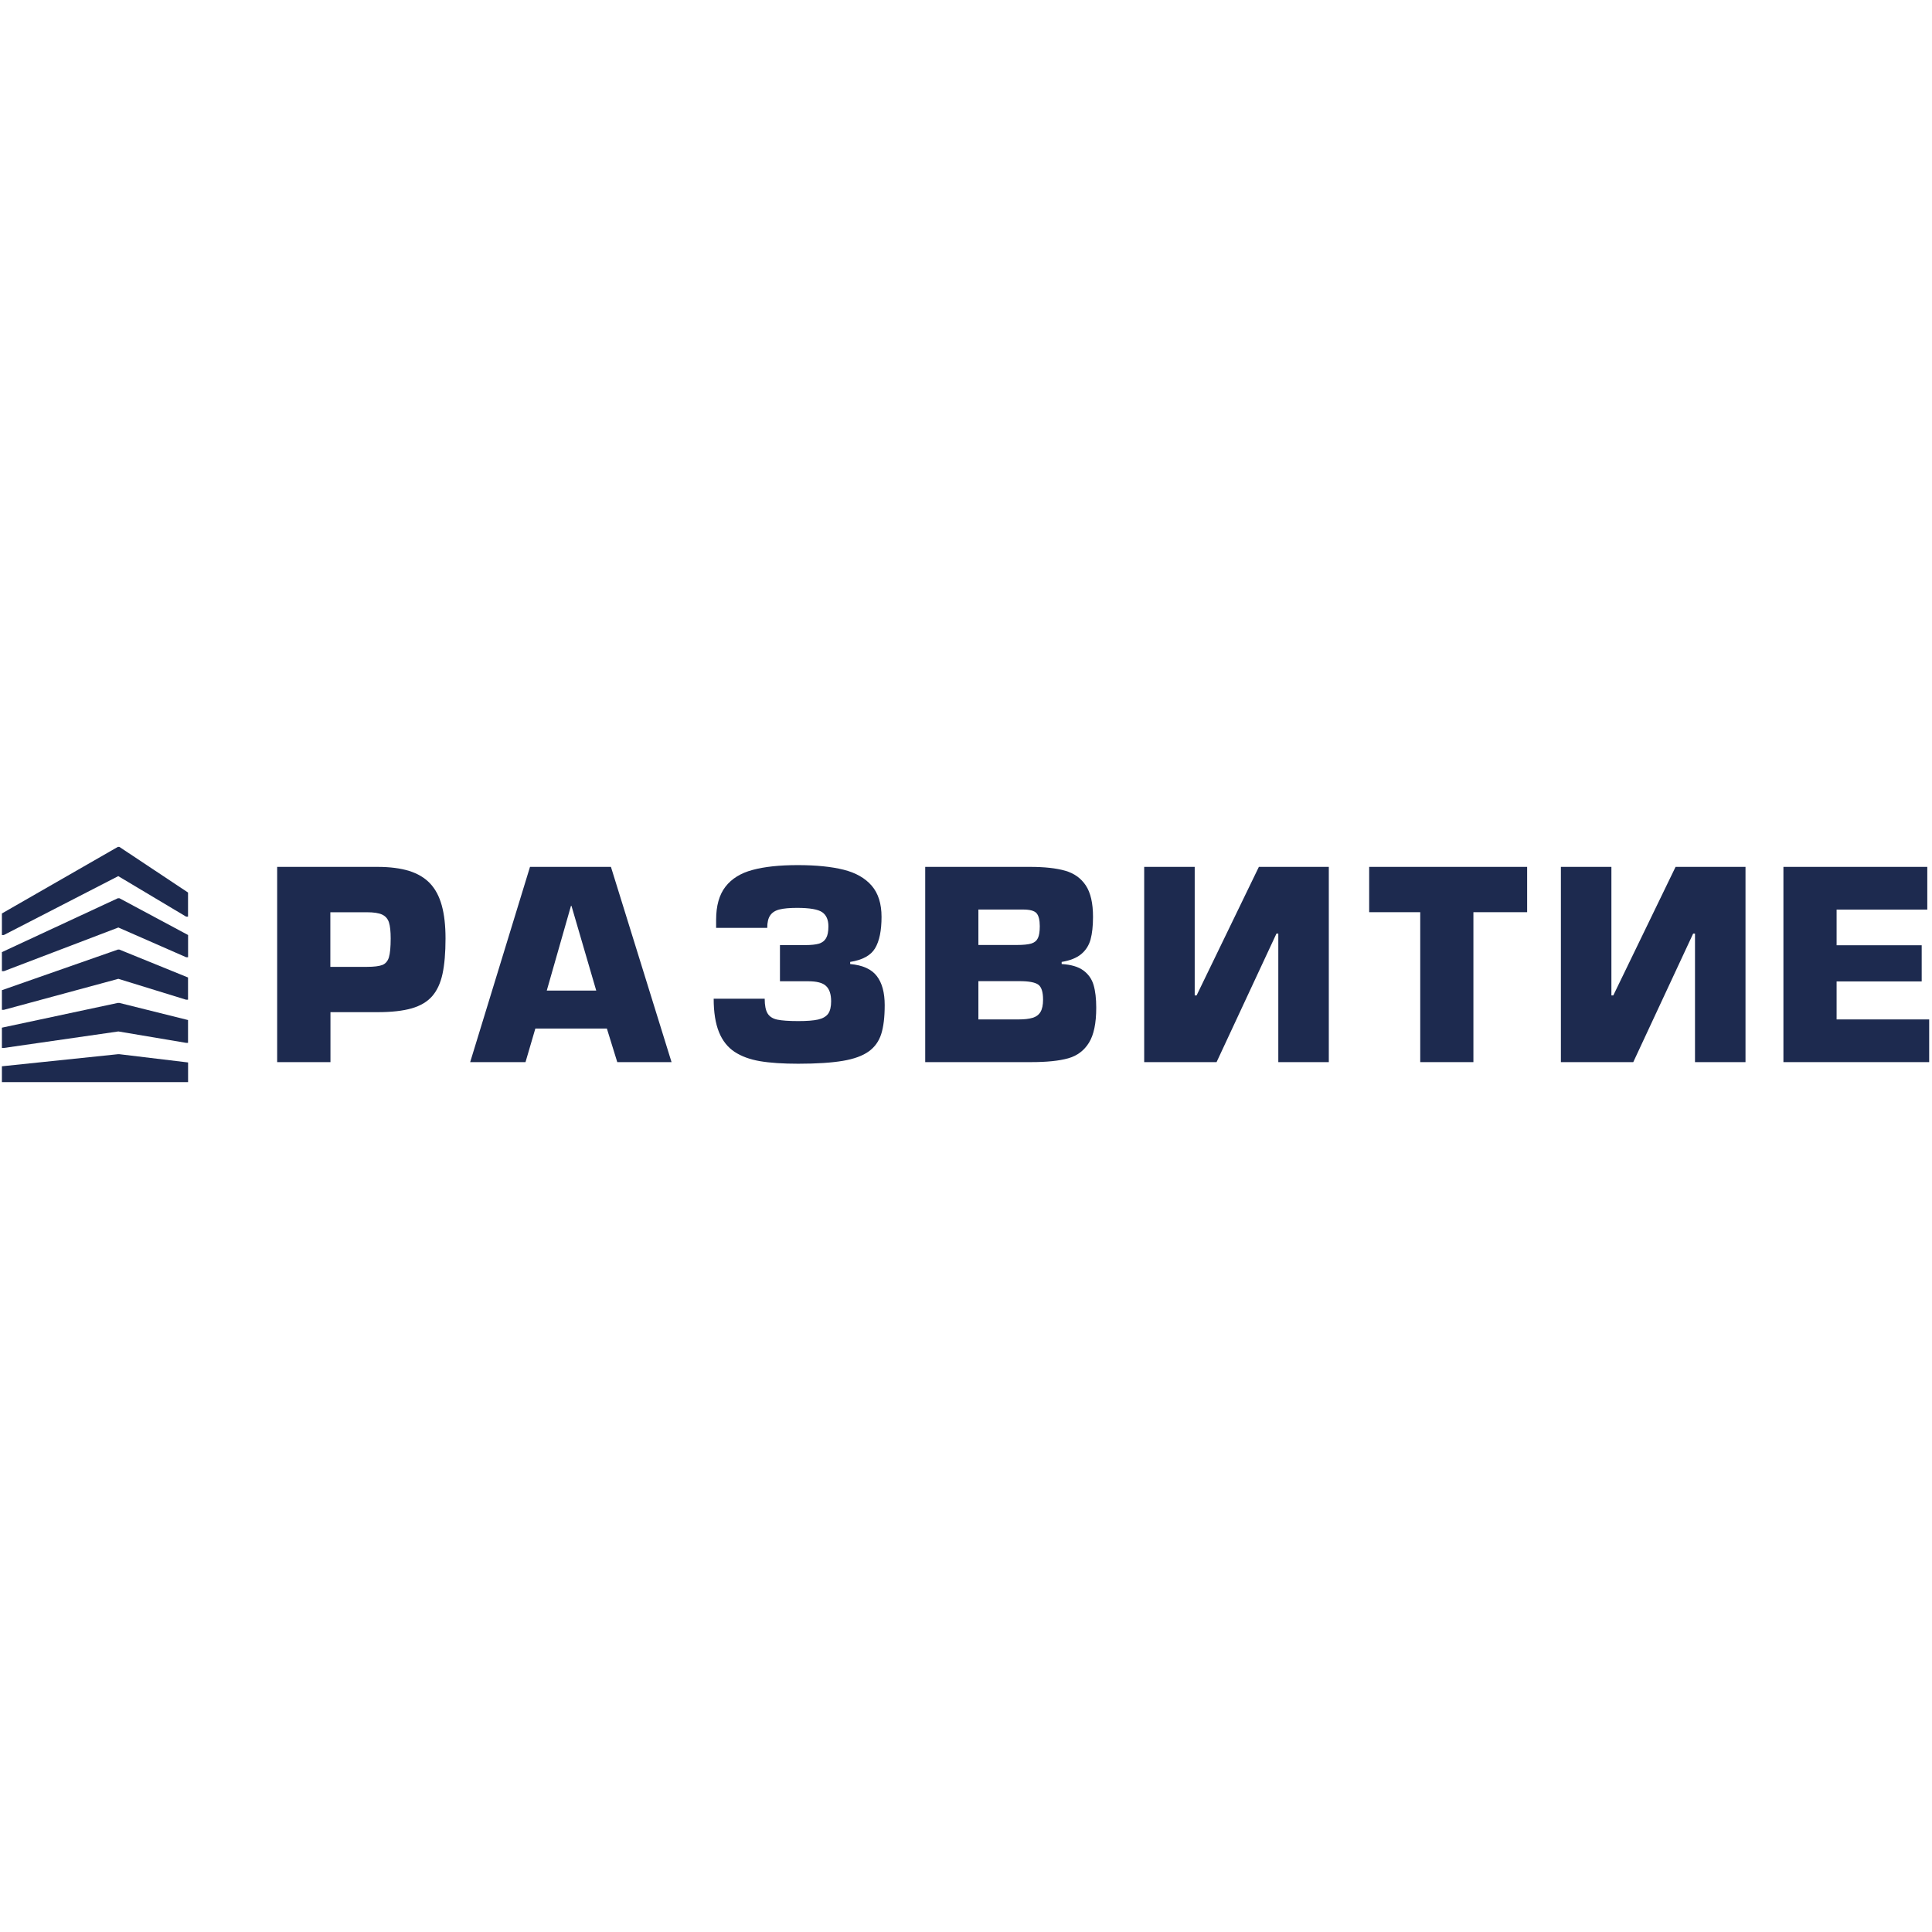 <?xml version="1.0" encoding="UTF-8"?> <svg xmlns="http://www.w3.org/2000/svg" width="256" height="256" viewBox="0 0 256 256" fill="none"> <g clip-path="url(#clip0_154_200)"> <path d="M43.772 140.737H36.726V114.866H50.017C51.672 114.866 53.076 115.05 54.216 115.402C55.356 115.762 56.283 116.312 56.989 117.061C57.695 117.81 58.21 118.786 58.541 119.989C58.872 121.193 59.034 122.646 59.034 124.349C59.034 126.25 58.901 127.806 58.637 129.039C58.372 130.264 57.916 131.248 57.276 131.989C56.629 132.73 55.724 133.273 54.555 133.611C53.385 133.949 51.87 134.117 50.024 134.117H43.787V140.737H43.772ZM43.772 128.114H48.597C49.553 128.114 50.245 128.026 50.664 127.864C51.083 127.695 51.377 127.358 51.532 126.852C51.686 126.345 51.767 125.508 51.767 124.356C51.767 123.424 51.694 122.712 51.539 122.228C51.385 121.743 51.083 121.398 50.634 121.186C50.186 120.98 49.509 120.877 48.597 120.877H43.772V128.114Z" fill="#1D2A4F"></path> <path d="M80.415 136.29H70.935L69.633 140.737H62.3L70.228 114.866H80.952L88.983 140.737H81.791L80.415 136.29ZM79.003 131.255L75.723 120.033H75.656L72.45 131.255H79.003Z" fill="#1D2A4F"></path> <path d="M107.092 130.022H103.348V125.229H106.702C107.482 125.229 108.085 125.163 108.512 125.039C108.938 124.907 109.254 124.672 109.46 124.312C109.666 123.96 109.769 123.439 109.769 122.749C109.769 121.883 109.497 121.259 108.953 120.877C108.409 120.496 107.298 120.298 105.606 120.298C104.613 120.298 103.841 120.371 103.282 120.51C102.723 120.65 102.311 120.914 102.054 121.296C101.789 121.677 101.664 122.228 101.664 122.947H94.89V121.875C94.89 120.019 95.302 118.558 96.126 117.494C96.949 116.43 98.148 115.688 99.722 115.27C101.296 114.844 103.289 114.632 105.709 114.632C108.136 114.632 110.159 114.837 111.777 115.241C113.395 115.644 114.638 116.356 115.506 117.362C116.374 118.367 116.808 119.747 116.808 121.494C116.808 123.314 116.521 124.701 115.954 125.648C115.389 126.602 114.285 127.204 112.652 127.461V127.74C114.3 127.886 115.476 128.415 116.175 129.325C116.881 130.235 117.227 131.527 117.227 133.185C117.227 134.778 117.073 136.055 116.764 137.024C116.454 137.985 115.903 138.756 115.101 139.328C114.3 139.901 113.16 140.319 111.681 140.569C110.203 140.818 108.232 140.95 105.768 140.95C103.745 140.95 102.061 140.84 100.715 140.613C99.376 140.385 98.243 139.974 97.332 139.372C96.42 138.771 95.728 137.897 95.265 136.752C94.802 135.607 94.566 134.132 94.566 132.334H101.326C101.326 133.222 101.458 133.875 101.715 134.293C101.973 134.712 102.407 134.983 103.002 135.108C103.606 135.233 104.525 135.299 105.76 135.299C106.915 135.299 107.798 135.233 108.409 135.093C109.018 134.954 109.46 134.697 109.732 134.33C109.997 133.956 110.129 133.405 110.129 132.686C110.129 131.732 109.901 131.05 109.445 130.639C109.018 130.228 108.224 130.022 107.092 130.022Z" fill="#1D2A4F"></path> <path d="M122.596 140.737V114.866H136.483C138.395 114.866 139.939 115.035 141.131 115.373C142.322 115.71 143.234 116.364 143.874 117.325C144.514 118.294 144.83 119.681 144.83 121.487C144.83 122.697 144.72 123.688 144.507 124.481C144.286 125.274 143.874 125.919 143.264 126.426C142.653 126.932 141.793 127.277 140.675 127.461V127.74C141.911 127.813 142.866 128.092 143.543 128.584C144.213 129.075 144.669 129.721 144.904 130.514C145.139 131.314 145.257 132.319 145.257 133.53C145.257 135.571 144.941 137.112 144.3 138.154C143.661 139.196 142.741 139.893 141.542 140.231C140.336 140.569 138.703 140.737 136.63 140.737H122.596ZM129.642 120.525V125.215H134.717C135.592 125.215 136.233 125.149 136.652 125.024C137.071 124.892 137.358 124.657 137.527 124.305C137.696 123.96 137.777 123.431 137.777 122.727C137.777 121.905 137.63 121.325 137.343 121.002C137.056 120.679 136.461 120.518 135.556 120.518H129.642V120.525ZM129.642 130.007V135.079H134.96C135.755 135.079 136.38 135.005 136.85 134.859C137.321 134.712 137.659 134.448 137.88 134.073C138.1 133.692 138.211 133.156 138.211 132.459C138.211 131.431 137.997 130.763 137.564 130.462C137.137 130.162 136.313 130.007 135.114 130.007H129.642Z" fill="#1D2A4F"></path> <path d="M151.611 114.866H158.305V131.901H158.555L166.807 114.866H176.074V140.737H169.382V123.703H169.138L161.202 140.737H151.611V114.866Z" fill="#1D2A4F"></path> <path d="M195.234 120.87V140.737H188.189V120.87H181.422V114.866H202.354V120.87H195.234Z" fill="#1D2A4F"></path> <path d="M206.826 114.866H213.519V131.901H213.769L222.022 114.866H231.289V140.737H224.596V123.703H224.353L216.417 140.737H206.826V114.866Z" fill="#1D2A4F"></path> <path d="M243.359 120.525V125.252H254.634V130.044H243.359V135.079H255.626V140.737H236.312V114.866H255.376V120.525H243.359Z" fill="#1D2A4F"></path> <path d="M15.684 116.085V116.1L24.657 121.457H24.915V118.265L15.817 112.217H15.743H15.692H15.618L0.253 121.039V123.894H0.511L15.684 116.085ZM15.743 143.387H24.922V140.781L15.824 139.688H15.743H15.692H15.618L0.253 141.288V143.387H15.692H15.743ZM15.684 136.672L24.657 138.183H24.915V135.16L15.817 132.892H15.743H15.692H15.618L0.253 136.172V138.859H0.511L15.684 136.672ZM15.684 129.699L24.657 132.466H24.915V129.523L15.817 125.824H15.743H15.692H15.618L0.253 131.204V133.809H0.511L15.684 129.699ZM0.253 126.162V128.686H0.511L15.692 122.896V122.903L24.665 126.837H24.922V123.894L15.824 119.021H15.743H15.692H15.618L0.253 126.162Z" fill="#1D2A4F"></path> </g> <defs> <clipPath id="clip0_154_200"> <rect width="256" height="31.468" fill="white" transform="translate(0 112)"></rect> </clipPath> </defs> </svg> 